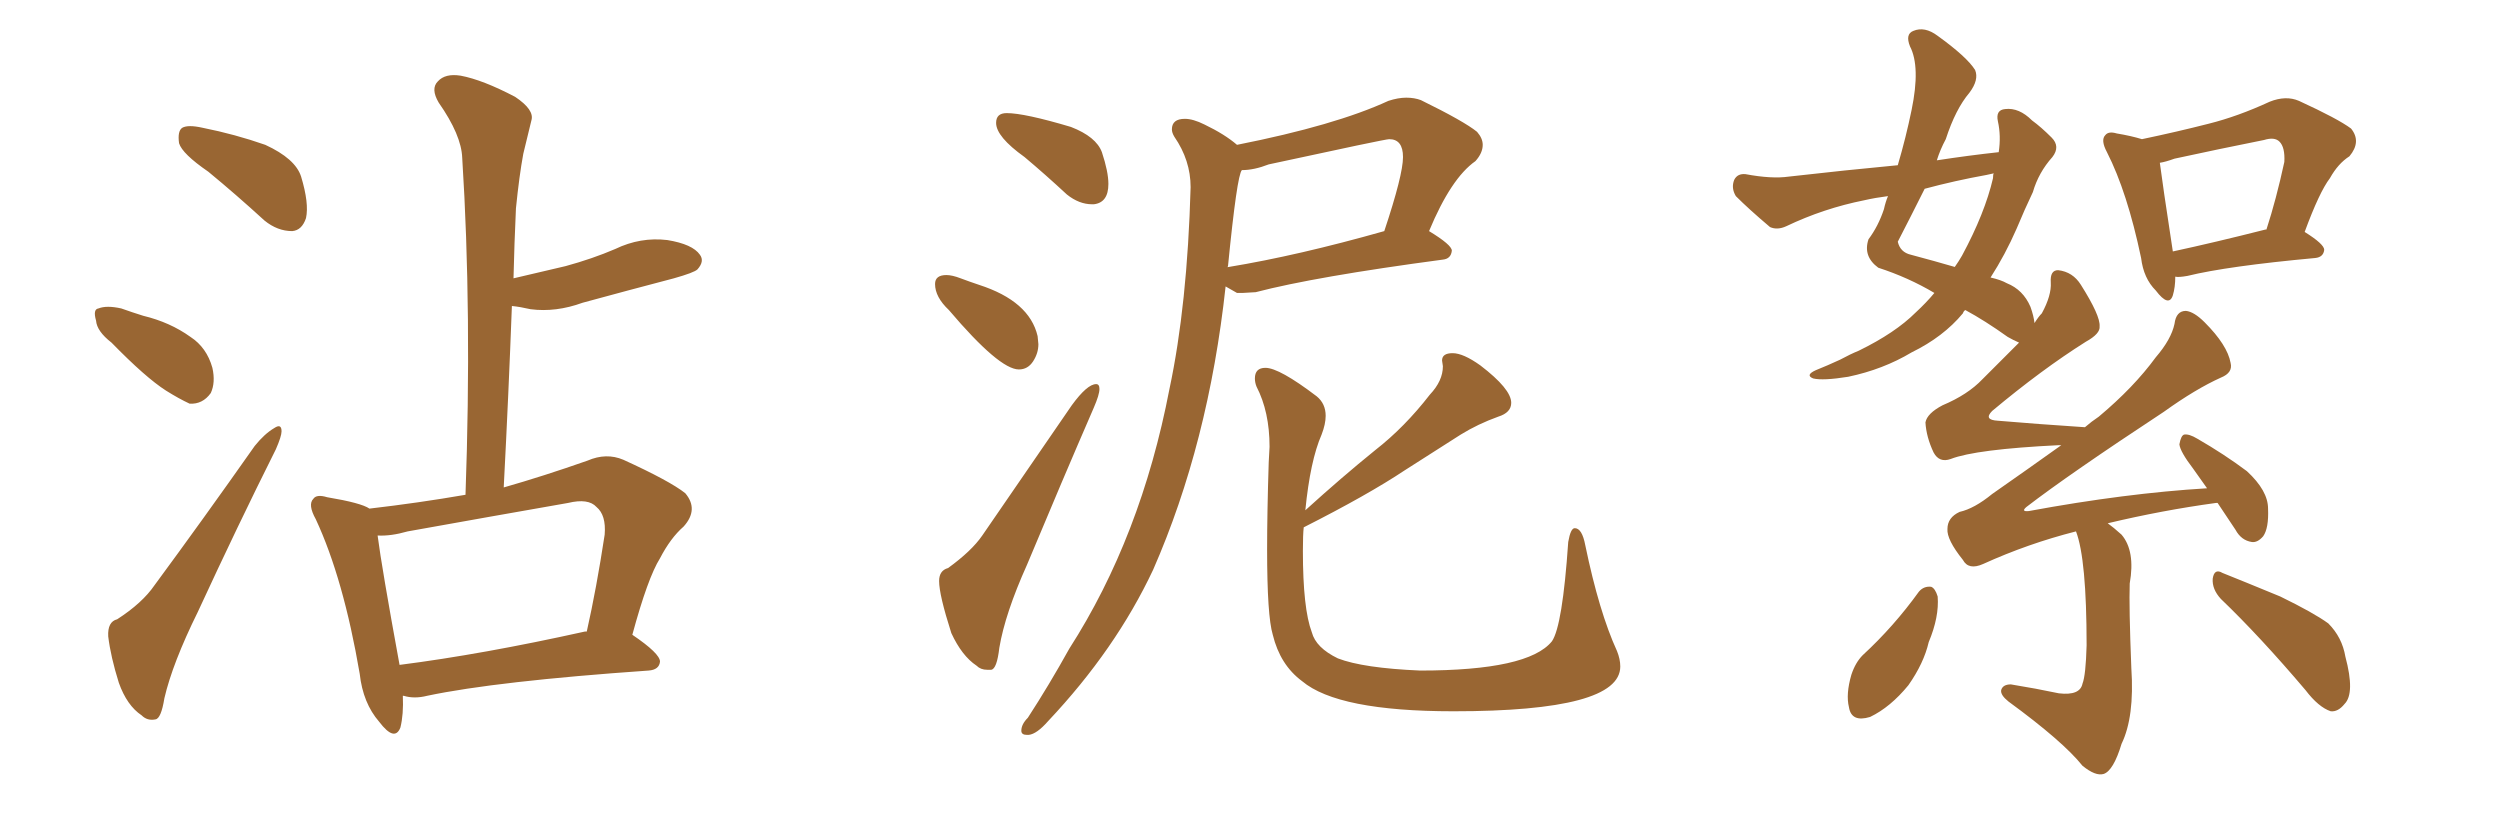 <svg xmlns="http://www.w3.org/2000/svg" xmlns:xlink="http://www.w3.org/1999/xlink" width="450" height="150"><path fill="#996633" padding="10" d="M37.50 30.91L37.50 30.91Q32.81 27.69 32.23 25.78L32.23 25.78Q31.93 23.58 32.81 23.00L32.81 23.00Q33.84 22.41 36.47 23.00L36.47 23.00Q42.33 24.17 47.75 26.07L47.75 26.07Q53.17 28.56 54.20 31.79L54.20 31.79Q55.66 36.62 55.08 39.26L55.08 39.26Q54.35 41.46 52.59 41.60L52.59 41.60Q49.95 41.60 47.61 39.70L47.61 39.70Q42.48 35.01 37.50 30.91ZM20.07 61.67L20.07 61.67Q17.43 59.62 17.29 57.71L17.29 57.71Q16.70 55.66 17.72 55.52L17.72 55.52Q19.19 54.93 21.83 55.52L21.83 55.52Q23.88 56.25 25.78 56.84L25.78 56.84Q30.62 58.01 34.28 60.64L34.28 60.64Q37.21 62.55 38.23 66.21L38.23 66.21Q38.82 68.85 37.94 70.75L37.94 70.75Q36.47 72.80 34.13 72.66L34.13 72.66Q32.23 71.78 29.88 70.31L29.88 70.31Q26.22 67.97 20.07 61.67ZM21.09 111.47L21.09 111.47Q25.63 108.54 27.83 105.32L27.83 105.32Q36.47 93.60 45.85 80.27L45.85 80.27Q47.61 78.08 49.37 77.05L49.37 77.05Q50.68 76.17 50.68 77.64L50.68 77.64Q50.68 78.52 49.66 80.86L49.66 80.86Q42.77 94.63 35.60 110.16L35.60 110.16Q31.05 119.38 29.59 125.68L29.59 125.68Q29.00 129.35 27.98 129.49L27.98 129.49Q26.51 129.79 25.49 128.76L25.49 128.76Q22.85 127.00 21.39 122.90L21.39 122.90Q19.92 118.21 19.48 114.55L19.48 114.55Q19.34 111.91 21.09 111.47ZM72.51 125.24L72.51 125.24Q72.66 128.61 72.07 130.96L72.07 130.96Q71.04 133.59 68.26 129.93L68.26 129.93Q65.33 126.56 64.75 121.29L64.75 121.29Q61.82 104.15 56.84 93.46L56.84 93.46Q55.37 90.82 56.40 89.79L56.40 89.79Q56.98 88.92 58.89 89.50L58.89 89.50Q65.04 90.53 66.50 91.55L66.50 91.55Q75.29 90.53 83.79 89.06L83.79 89.06Q84.96 56.25 83.20 28.42L83.20 28.42Q83.06 24.32 78.96 18.46L78.96 18.46Q77.49 15.97 78.81 14.65L78.81 14.65Q80.13 13.18 82.91 13.62L82.91 13.62Q86.87 14.36 92.72 17.43L92.72 17.43Q96.24 19.78 95.65 21.68L95.65 21.68Q95.07 24.17 94.19 27.69L94.19 27.69Q93.46 31.64 92.87 37.50L92.87 37.50Q92.58 43.80 92.43 50.10L92.43 50.10Q97.41 48.93 101.81 47.90L101.81 47.90Q106.64 46.58 110.74 44.82L110.74 44.82Q115.28 42.63 120.12 43.21L120.12 43.21Q124.66 43.95 125.98 45.85L125.98 45.85Q126.86 47.02 125.54 48.49L125.54 48.49Q124.95 49.07 121.29 50.10L121.29 50.10Q112.94 52.29 104.88 54.49L104.88 54.49Q100.05 56.25 95.51 55.66L95.51 55.66Q93.60 55.22 92.14 55.08L92.14 55.08Q91.55 70.90 90.67 87.74L90.67 87.74Q97.85 85.69 105.76 82.91L105.76 82.91Q109.13 81.45 112.21 82.76L112.21 82.76Q120.56 86.57 123.34 88.77L123.34 88.77Q125.83 91.70 123.05 94.78L123.05 94.78Q120.70 96.83 118.80 100.49L118.80 100.49Q116.60 104.00 113.82 114.26L113.82 114.26Q118.80 117.63 118.80 119.09L118.80 119.09Q118.65 120.56 116.75 120.70L116.75 120.70Q89.36 122.61 76.90 125.24L76.90 125.24Q74.56 125.83 72.66 125.24L72.66 125.24Q72.66 125.24 72.51 125.24ZM105.32 113.67L105.32 113.67L105.32 113.67Q105.47 113.67 105.62 113.67L105.62 113.67Q107.37 105.91 108.84 96.24L108.84 96.24Q109.13 92.72 107.37 91.26L107.37 91.26Q105.91 89.65 102.25 90.53L102.25 90.53Q88.04 93.02 73.39 95.65L73.39 95.65Q70.31 96.53 67.97 96.39L67.97 96.39Q68.70 102.10 71.92 119.68L71.92 119.68Q86.87 117.77 105.32 113.67ZM196.58 36.77L196.88 36.77Q199.51 36.47 199.51 33.11L199.51 33.11Q199.51 30.91 198.34 27.39L198.34 27.39Q197.31 24.61 192.77 22.85L192.77 22.85Q184.42 20.36 181.20 20.36L181.20 20.36Q179.30 20.36 179.30 22.12L179.30 22.12Q179.30 24.61 184.42 28.27L184.42 28.27Q188.09 31.35 192.04 35.01L192.04 35.01Q194.24 36.77 196.58 36.77L196.58 36.77ZM183.40 66.50L183.40 66.50Q185.01 66.50 185.96 65.04Q186.91 63.57 186.91 61.96L186.91 61.96L186.77 60.50Q185.30 54.20 176.22 51.27L176.22 51.27Q174.46 50.68 172.92 50.10Q171.39 49.51 170.36 49.51L170.36 49.51Q168.31 49.51 168.31 51.12L168.31 51.12Q168.31 53.47 170.80 55.81L170.80 55.81Q179.88 66.50 183.40 66.50ZM177.69 120.56L178.42 120.56Q179.44 120.41 179.88 116.60L179.88 116.60Q180.91 110.45 184.86 101.66L184.86 101.66Q191.16 86.57 196.88 73.39L196.88 73.39Q197.90 71.04 197.90 70.02L197.90 70.02Q197.90 69.14 197.31 69.14L197.31 69.14Q195.70 69.14 192.92 72.95L192.92 72.95L176.81 96.39Q174.90 99.17 170.65 102.25L170.65 102.25Q169.04 102.69 169.04 104.59L169.04 104.59Q169.04 107.08 171.24 113.96L171.24 113.96Q173.14 118.07 175.78 119.82L175.78 119.82Q176.51 120.56 177.69 120.56L177.69 120.56ZM184.86 132.28L185.16 132.28Q186.62 132.13 188.67 129.79L188.67 129.79Q200.83 116.89 207.57 102.54L207.57 102.54Q217.53 79.83 220.61 51.56L220.61 51.56L222.66 52.73L223.68 52.73L226.03 52.59Q236.72 49.80 259.72 46.73L259.72 46.73Q261.18 46.58 261.33 45.12L261.33 45.12Q261.33 44.09 257.23 41.60L257.23 41.60Q261.18 32.08 265.58 29.00L265.58 29.00Q266.89 27.54 266.89 26.07L266.89 26.07Q266.89 24.90 265.87 23.73L265.87 23.73Q263.53 21.83 255.76 18.02L255.76 18.02Q254.59 17.58 253.13 17.58L253.13 17.58Q251.66 17.58 249.90 18.16L249.90 18.16Q240.38 22.56 222.66 26.07L222.66 26.07Q220.46 24.17 216.80 22.41L216.80 22.41Q214.75 21.39 213.28 21.39L213.28 21.39Q210.94 21.39 210.94 23.29L210.94 23.29Q210.94 23.88 211.38 24.61L211.38 24.61Q214.31 28.86 214.31 33.69L214.31 33.69Q213.72 54.93 210.50 70.02L210.50 70.02Q205.37 96.68 192.48 116.75L192.48 116.75Q188.82 123.34 185.01 129.20L185.01 129.20Q183.84 130.37 183.84 131.54L183.84 131.54Q183.84 132.28 184.86 132.28L184.86 132.28ZM220.90 48.19L220.90 48.19L221.04 47.90Q222.66 31.49 223.54 30.62L223.54 30.62Q225.73 30.62 228.37 29.59L228.37 29.59Q249.32 25.05 250.05 25.05L250.05 25.05Q252.54 25.05 252.54 28.27L252.54 28.27Q252.54 31.49 249.17 41.60L249.17 41.60Q233.64 46.00 221.19 48.05L221.19 48.05Q220.90 48.05 220.90 48.19ZM261.62 128.03L261.62 128.03Q291.65 128.03 291.65 119.97L291.65 119.97Q291.65 118.65 291.06 117.19L291.06 117.19Q287.84 110.16 285.35 98.14L285.35 98.14Q284.77 95.07 283.45 95.07L283.45 95.07Q282.71 95.07 282.28 97.56L282.28 97.56Q281.25 112.65 279.35 115.43L279.35 115.43Q275.10 120.70 255.62 120.70L255.62 120.70Q245.36 120.26 240.82 118.51L240.82 118.51Q236.87 116.60 236.13 113.82L236.13 113.82Q234.52 109.57 234.52 99.17L234.52 99.17Q234.52 96.24 234.67 94.92L234.67 94.92Q246.24 89.06 252.83 84.67L252.83 84.67L262.94 78.22Q266.02 76.32 269.68 75L269.68 75Q272.02 74.27 272.02 72.51L272.02 72.51Q272.02 70.02 266.46 65.77L266.46 65.77Q263.38 63.57 261.47 63.57L261.47 63.57Q259.57 63.57 259.57 64.89L259.57 64.89L259.72 65.92Q259.72 68.55 257.37 71.04L257.37 71.04Q252.83 76.90 247.56 81.01L247.56 81.01Q241.41 85.99 234.96 91.85L234.96 91.85Q235.84 82.91 237.89 78.22L237.89 78.22Q238.62 76.32 238.62 74.85L238.62 74.85Q238.62 72.66 237.01 71.34L237.01 71.34Q230.27 66.21 227.78 66.21L227.78 66.21Q225.88 66.21 225.88 68.12L225.88 68.12Q225.88 68.85 226.17 69.58L226.17 69.58Q228.52 74.12 228.52 80.42L228.52 80.42L228.37 83.20Q228.08 92.29 228.08 98.88L228.08 98.88Q228.08 110.89 229.10 114.26L229.10 114.26Q230.42 119.68 234.38 122.61L234.38 122.61Q240.82 128.03 261.62 128.03ZM391.55 49.80L391.55 49.80Q391.55 51.71 391.11 53.17L391.11 53.17Q390.38 55.37 388.04 52.29L388.04 52.29Q385.84 50.10 385.40 46.44L385.40 46.44Q382.91 34.57 379.25 27.39L379.25 27.39Q378.08 25.20 378.96 24.32L378.96 24.32Q379.54 23.58 381.01 24.02L381.01 24.02Q383.64 24.46 385.55 25.05L385.55 25.05Q391.85 23.73 397.56 22.27L397.56 22.27Q402.83 20.95 408.54 18.31L408.54 18.31Q411.47 17.14 413.82 18.16L413.82 18.16Q420.85 21.39 423.19 23.14L423.19 23.14Q425.10 25.49 422.90 28.13L422.90 28.13Q420.85 29.44 419.38 32.08L419.38 32.08Q417.48 34.57 414.84 41.75L414.84 41.75Q418.36 43.95 418.36 44.97L418.36 44.97Q418.21 46.29 416.75 46.44L416.75 46.44Q400.93 47.90 393.75 49.66L393.75 49.66Q392.14 49.95 391.55 49.80ZM407.81 41.31L407.81 41.31Q407.81 41.31 407.96 41.31L407.96 41.31Q409.72 35.89 411.18 29.15L411.18 29.15Q411.33 26.51 410.30 25.49L410.30 25.49Q409.42 24.61 407.52 25.20L407.52 25.20Q399.46 26.81 391.41 28.56L391.41 28.56Q389.79 29.15 388.77 29.30L388.77 29.30Q389.21 32.81 391.11 45.26L391.11 45.26Q398.58 43.65 407.81 41.31ZM373.68 95.65L373.68 95.65Q365.04 97.85 356.98 101.51L356.98 101.51Q354.35 102.69 353.32 100.78L353.32 100.78Q350.39 97.12 350.54 95.21L350.54 95.21Q350.54 93.16 352.73 92.14L352.73 92.14Q355.37 91.55 358.59 88.92L358.59 88.92Q364.89 84.52 371.04 80.13L371.04 80.13Q370.75 80.13 370.61 80.13L370.61 80.13Q355.66 80.86 351.12 82.62L351.12 82.62Q349.07 83.35 348.05 81.45L348.05 81.45Q346.73 78.66 346.58 76.03L346.58 76.03Q346.88 74.41 349.66 72.95L349.66 72.95Q354.20 71.04 356.84 68.26L356.84 68.26Q360.64 64.45 363.43 61.67L363.43 61.67Q362.40 61.23 361.38 60.64L361.38 60.64Q357.28 57.71 353.76 55.81L353.76 55.81Q353.47 55.96 353.32 56.40L353.32 56.40Q349.80 60.64 344.09 63.43L344.09 63.43Q338.96 66.50 332.67 67.82L332.67 67.82Q328.13 68.55 326.37 68.12L326.37 68.12Q324.90 67.53 326.81 66.65L326.81 66.65Q329.00 65.77 331.20 64.75L331.20 64.75Q333.11 63.72 334.57 63.13L334.57 63.13Q341.16 59.91 344.82 56.25L344.82 56.25Q346.73 54.49 348.19 52.73L348.19 52.73Q343.51 49.95 338.09 48.19L338.09 48.19Q335.30 46.14 336.33 43.07L336.33 43.07Q338.09 40.72 339.11 37.65L339.11 37.65Q339.40 36.33 339.84 35.30L339.84 35.30Q337.50 35.60 335.60 36.04L335.60 36.04Q328.27 37.50 321.53 40.72L321.53 40.72Q319.92 41.46 318.60 40.87L318.60 40.87Q314.79 37.65 312.45 35.30L312.45 35.30Q311.57 33.84 312.16 32.37L312.16 32.37Q312.74 31.20 314.21 31.35L314.21 31.35Q318.90 32.23 321.97 31.79L321.97 31.79Q332.23 30.62 341.60 29.74L341.60 29.74Q343.07 24.76 344.09 19.78L344.09 19.78Q345.70 12.01 343.80 8.35L343.80 8.35Q342.92 6.15 344.38 5.57L344.38 5.57Q346.44 4.69 348.78 6.45L348.78 6.45Q354.05 10.25 355.52 12.60L355.52 12.60Q356.25 14.36 354.49 16.70L354.49 16.70Q352.00 19.63 350.24 25.05L350.24 25.05Q349.22 26.95 348.63 28.86L348.63 28.86Q354.35 27.98 359.77 27.39L359.77 27.39Q360.21 24.46 359.62 21.83L359.62 21.83Q359.18 19.78 360.94 19.63L360.94 19.63Q363.43 19.34 365.77 21.68L365.77 21.68Q367.38 22.85 369.29 24.76L369.29 24.76Q370.90 26.37 369.43 28.27L369.43 28.27Q366.94 31.05 365.92 34.57L365.92 34.57Q364.45 37.65 362.99 41.16L362.99 41.16Q360.94 45.85 358.30 49.95L358.30 49.95Q360.21 50.39 361.23 50.98L361.23 50.98Q364.16 52.15 365.48 55.22L365.48 55.22Q366.06 56.84 366.21 58.15L366.21 58.15Q366.94 56.98 367.53 56.40L367.53 56.40Q369.29 53.17 369.14 50.83L369.14 50.83Q368.99 48.63 370.46 48.63L370.46 48.63Q373.10 48.93 374.56 51.27L374.56 51.27Q378.08 56.84 377.93 58.74L377.93 58.74Q378.08 60.06 375.44 61.52L375.44 61.52Q367.53 66.50 358.59 73.97L358.59 73.97Q356.98 75.59 359.62 75.73L359.62 75.73Q366.50 76.32 375.29 76.90L375.29 76.90Q376.46 75.88 377.78 75L377.78 75Q384.08 69.73 388.04 64.31L388.04 64.31Q390.82 61.08 391.41 58.30L391.41 58.30Q391.70 55.96 393.46 55.96L393.46 55.96Q394.92 56.10 396.83 58.01L396.83 58.01Q400.93 62.11 401.51 65.33L401.51 65.33Q401.95 67.09 399.76 67.97L399.76 67.97Q395.21 70.02 389.50 74.12L389.50 74.12Q372.36 85.40 364.75 91.26L364.75 91.26Q363.72 92.14 365.19 91.99L365.19 91.99Q382.62 88.77 397.27 87.89L397.27 87.89Q395.80 85.84 394.78 84.38L394.78 84.38Q392.43 81.30 392.29 79.98L392.29 79.98Q392.58 78.37 393.16 78.22L393.16 78.22Q394.04 78.08 395.51 78.96L395.51 78.96Q400.34 81.74 404.44 84.81L404.44 84.81Q408.25 88.33 408.25 91.55L408.25 91.55Q408.40 95.07 407.37 96.53L407.37 96.53Q406.35 97.71 405.32 97.56L405.32 97.56Q403.42 97.27 402.39 95.36L402.39 95.36Q400.63 92.72 399.17 90.53L399.17 90.53Q398.88 90.53 398.88 90.53L398.88 90.53Q389.21 91.85 379.39 94.19L379.39 94.19Q380.42 94.92 381.88 96.24L381.88 96.24Q384.38 99.17 383.35 105.03L383.35 105.03Q383.20 109.13 383.64 120.26L383.64 120.26Q384.23 129.05 381.88 133.89L381.88 133.89Q380.42 138.72 378.66 139.31L378.66 139.31Q377.20 139.75 374.85 137.84L374.85 137.84Q371.34 133.45 361.52 126.27L361.52 126.27Q360.06 125.10 360.21 124.22L360.21 124.22Q360.50 123.19 361.96 123.19L361.96 123.19Q366.50 123.93 370.61 124.80L370.61 124.80Q374.41 125.24 374.85 123.05L374.85 123.05Q375.44 121.58 375.59 116.16L375.59 116.16Q375.59 100.63 373.68 95.65ZM357.57 31.49L357.57 31.49Q351.86 32.52 346.44 33.98L346.44 33.98Q343.95 38.96 341.60 43.51L341.60 43.51Q342.04 45.41 343.95 45.85L343.95 45.85Q348.34 47.02 351.86 48.05L351.86 48.05Q352.59 47.02 353.17 46.00L353.17 46.00Q357.28 38.38 358.74 32.08L358.74 32.08Q358.74 31.35 358.89 31.20L358.89 31.20Q358.15 31.35 357.57 31.49ZM345.41 106.49L345.41 106.49Q346.29 105.47 347.61 105.62L347.61 105.62Q348.34 105.91 348.78 107.37L348.78 107.37Q349.07 111.04 347.17 115.58L347.17 115.58Q346.29 119.38 343.51 123.34L343.51 123.34Q340.28 127.29 336.62 129.05L336.62 129.05Q333.25 130.08 332.81 127.29L332.81 127.29Q332.23 124.95 333.25 121.44L333.25 121.44Q333.98 119.24 335.30 117.92L335.30 117.92Q340.87 112.79 345.41 106.49ZM399.76 107.81L399.76 107.81L399.76 107.81Q398.14 106.05 398.29 104.15L398.29 104.15Q398.58 102.25 400.05 103.13L400.05 103.13Q403.71 104.59 410.45 107.37L410.45 107.37Q416.46 110.30 419.09 112.21L419.09 112.21Q421.58 114.70 422.17 118.21L422.17 118.21Q423.93 124.80 422.02 126.71L422.02 126.71Q420.85 128.17 419.53 128.03L419.53 128.03Q417.33 127.29 414.99 124.22L414.99 124.22Q406.79 114.55 399.76 107.81Z"/></svg>